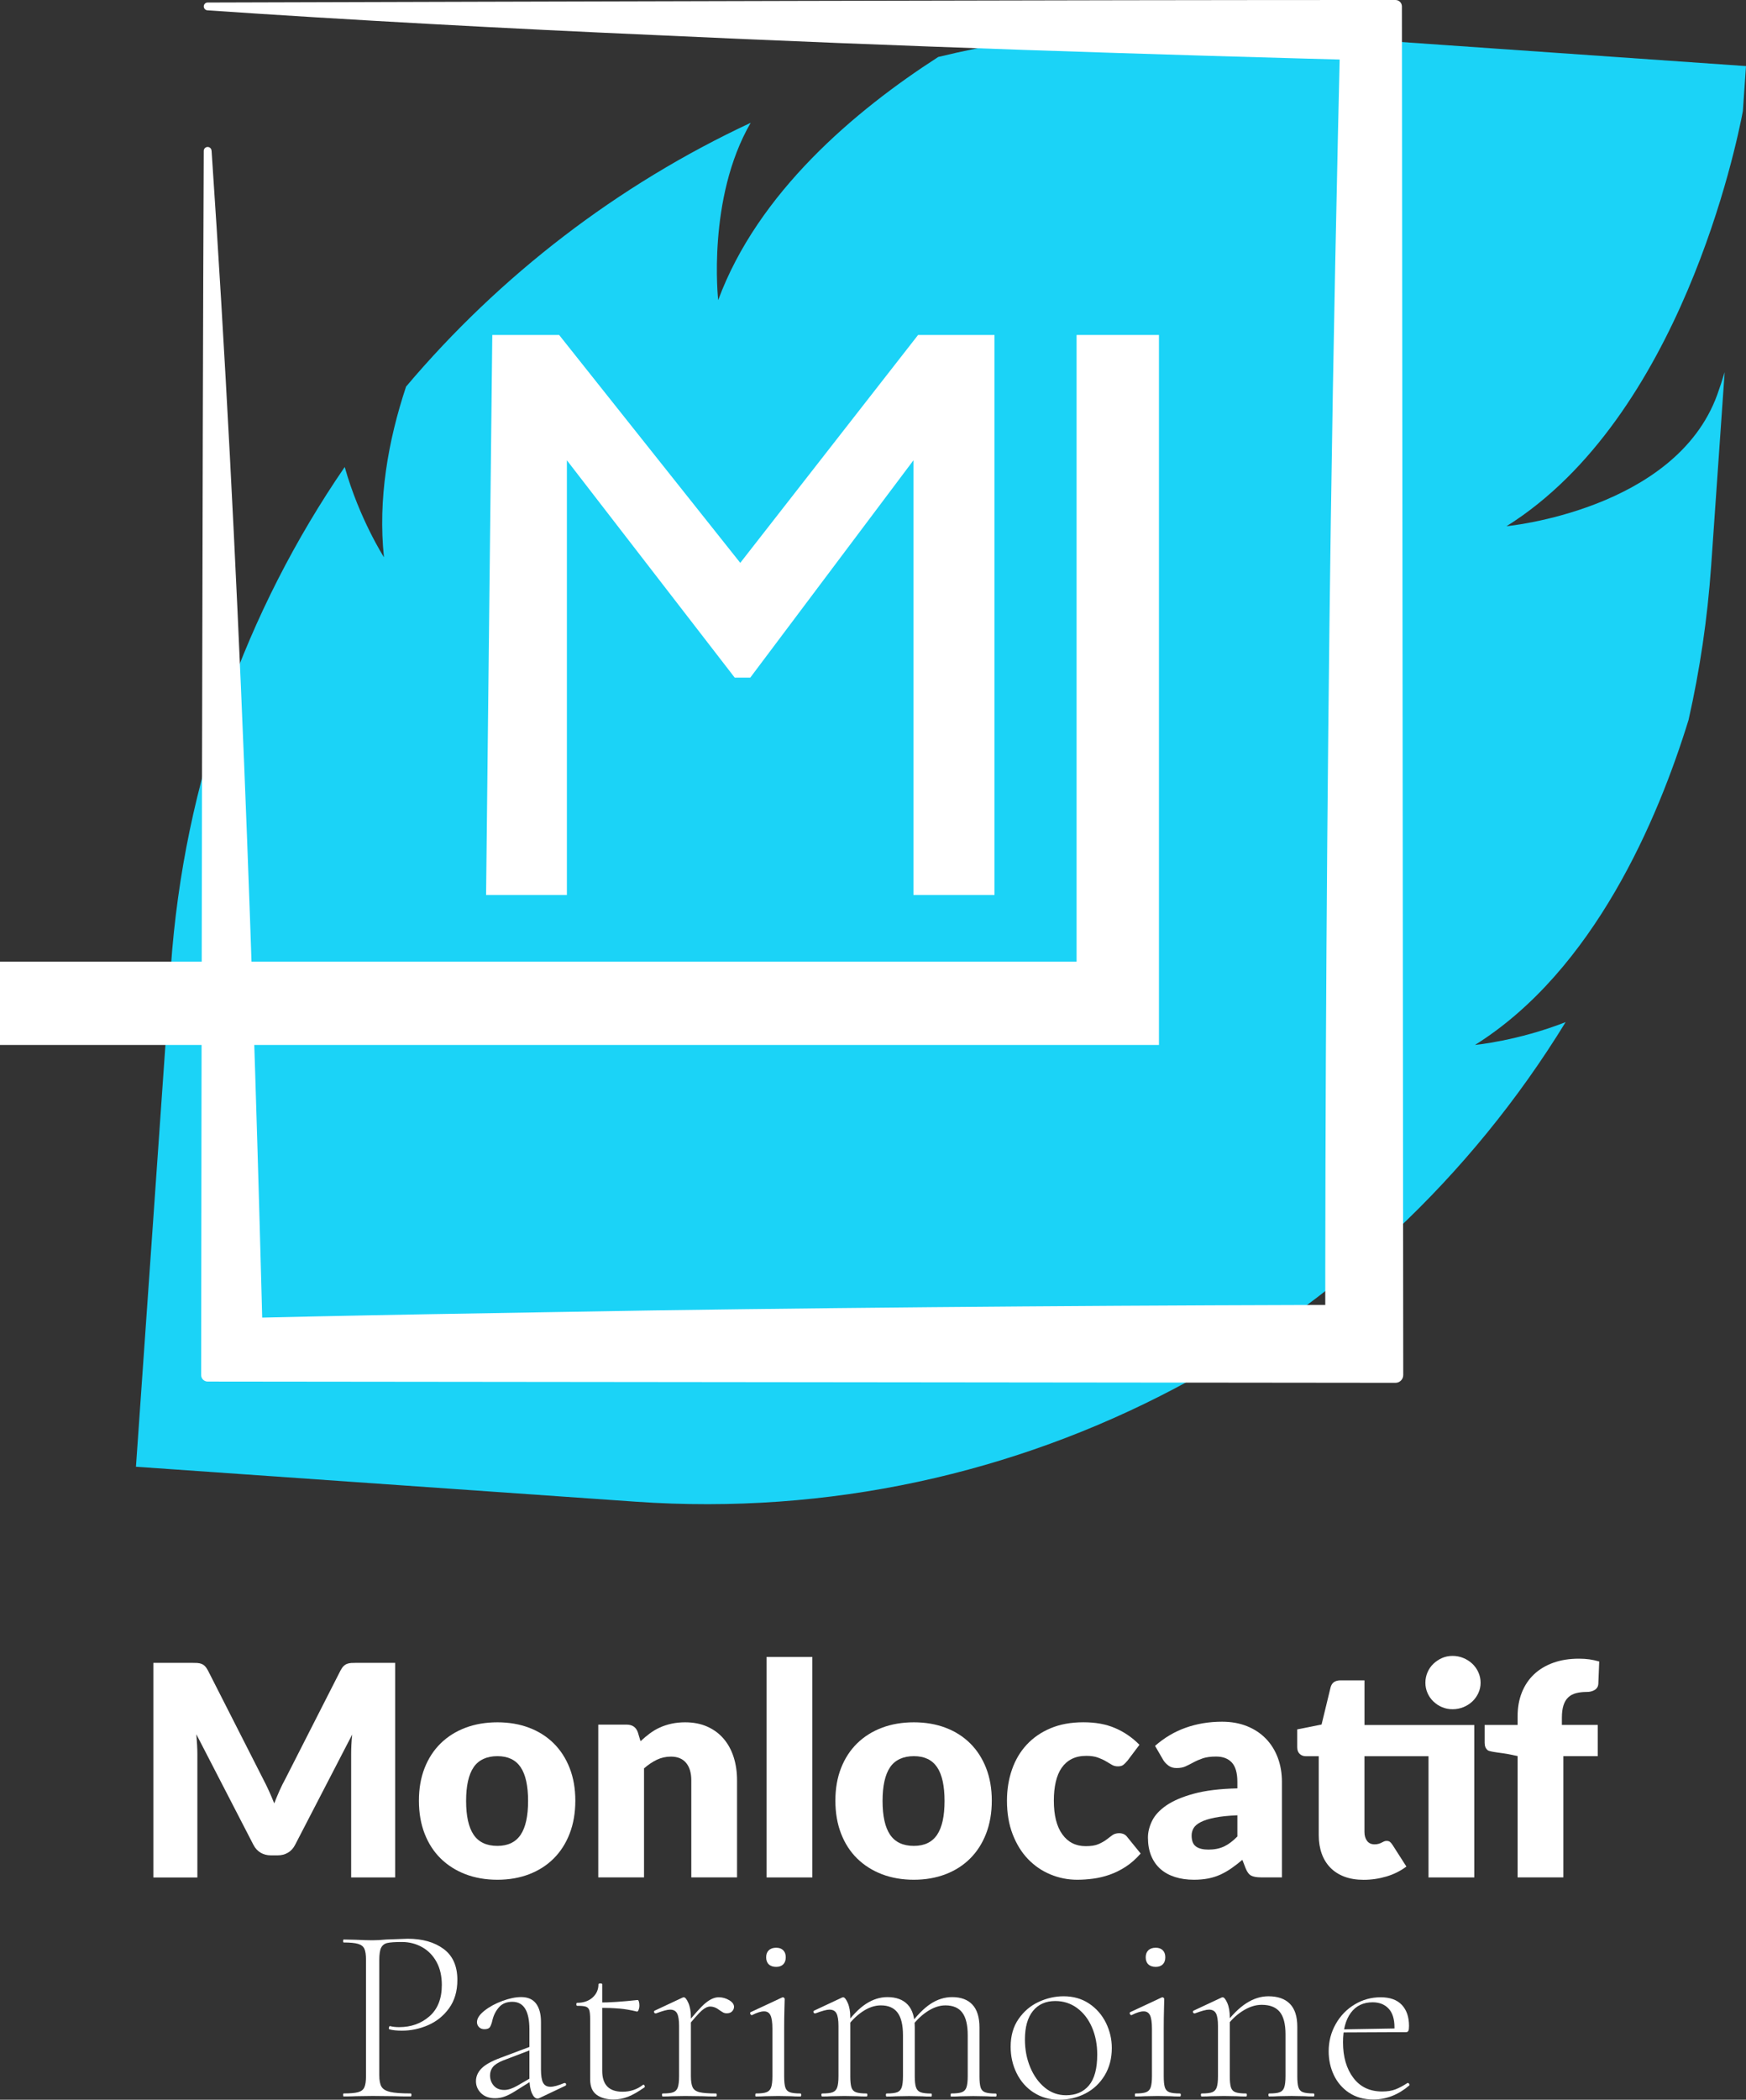 <?xml version="1.0" encoding="UTF-8"?>
<svg xmlns="http://www.w3.org/2000/svg" id="Calque_2" viewBox="0 0 525.9 632.05">
  <rect x="0" y="0" width="525.9" height="632.05" fill="#333333" stroke="none"/>
  <defs>
    <style>.cls-1{fill:#1bd3f7;}.cls-1,.cls-2{stroke-width:0px;}.cls-2{fill:#fff;}</style>
  </defs>
  <g id="Calque_1-2">
    <path class="cls-1" d="m525.9,19.9l-.94,13.51v.03c-1.93,10.26-18.81,92.16-71.19,124.96,0,0,50.88-4.82,63.49-39.64.8-2.23,1.53-4.47,2.21-6.73l-4.07,58.36c-1.11,15.8-3.39,31.22-6.78,46.21,0,.03-.02.07-.02.1-9.16,29.73-28.39,75.34-64.32,97.84,0,0,12.88-1.22,27.29-6.87-57.26,93.41-163.28,152.53-280.12,144.36l-150.5-10.52,10.52-150.48c3.91-55.98,22.76-107.33,52.36-150.46,4.38,15.56,11.82,27.17,11.82,27.17-1.83-17.38,1.2-34.94,6.66-51.37,28.35-33.53,63.78-60.74,103.8-79.41-13.21,22.77-9.79,53.37-9.79,53.37,11.96-32.35,41.15-57.02,66.29-73.19,29.61-7.18,60.79-10,92.8-7.75l150.48,10.5h.01Z"></path>
    <path class="cls-2" d="m63.73,45.41c8.28,121.95,12.6,246.37,15.69,368.5l-16.87-16.87c41.66-1.14,92.75-1.87,134.16-2.58,72.76-1.06,150.85-1.6,223.61-1.69l-21.14,21.14c-.09-83.8.49-173.63,1.67-257.49.73-51.5,1.8-103,3.03-154.49l16.44,16.44c-73.82-1.92-149.72-4.38-223.61-7.84-42.4-1.85-91.85-4.51-134.16-7.42-.67,0-1.22-.59-1.17-1.26.04-.62.56-1.09,1.17-1.09C151.71.5,331.18-.03,420.32,0c1.07,0,1.94.86,1.94,1.93,0,0,.39,411.98.4,411.98,0,1.29-1.05,2.34-2.34,2.34l-357.77-.38c-1.08,0-1.96-.87-1.96-1.95.09-91.87.36-276.67.78-368.51,0-.65.53-1.17,1.18-1.17s1.16.53,1.17,1.17h.01Z"></path>
    <polygon class="cls-2" points="146.41 269.4 170.75 269.4 170.75 138.56 221.3 203.98 225.98 203.98 275.13 138.56 275.13 269.4 299.54 269.4 299.54 100.83 276.53 100.83 222.97 169.43 168.41 100.83 148.28 100.83 146.41 269.4"></polygon>
    <polygon class="cls-2" points="324.27 100.83 349.08 100.83 349.08 314.55 0 314.55 0 289.47 324.27 289.47 324.27 100.83"></polygon>
    <path class="cls-2" d="m114.93,628.16c.45.73,1.32,1.25,2.61,1.55s3.34.45,6.16.45c.15,0,.23.15.23.45s-.08.45-.23.45c-2.07,0-3.68-.02-4.84-.08l-6.58-.07-4.99.07c-.91.05-2.17.08-3.78.08-.1,0-.15-.15-.15-.45s.05-.45.15-.45c1.97,0,3.41-.12,4.35-.38.93-.25,1.56-.74,1.89-1.47s.49-1.85.49-3.36v-35.01c0-1.51-.16-2.62-.49-3.33s-.96-1.2-1.89-1.47c-.93-.28-2.38-.42-4.35-.42-.1,0-.15-.15-.15-.45s.05-.45.15-.45l3.7.08c2.12.1,3.78.15,4.99.15s2.6-.08,4.16-.23c3.93-.15,6.07-.23,6.43-.23,4.44,0,8.04,1.02,10.81,3.06s4.16,5.15,4.16,9.34c0,3.38-.83,6.21-2.49,8.51s-3.77,3.99-6.31,5.1c-2.55,1.11-5.18,1.66-7.9,1.66-1.51,0-2.75-.13-3.7-.38-.15,0-.23-.12-.23-.38,0-.15.04-.3.11-.45s.16-.2.27-.15c.81.2,1.71.3,2.72.3,3.58,0,6.62-1.08,9.11-3.25s3.74-5.32,3.74-9.45c0-2.67-.53-4.98-1.59-6.92s-2.51-3.43-4.35-4.46-3.87-1.55-6.09-1.55c-2.07,0-3.53.1-4.39.3s-1.47.67-1.85,1.4c-.38.73-.57,2-.57,3.82v34.55c0,1.61.23,2.79.68,3.51h.01Z"></path>
    <path class="cls-2" d="m144.91,630.09c-1.03-1.01-1.55-2.22-1.55-3.63s.55-2.68,1.66-3.82c1.11-1.13,3.02-2.2,5.75-3.21l9.45-3.55.15.98-8.92,3.4c-1.46.6-2.47,1.26-3.02,1.97-.55.71-.83,1.54-.83,2.49,0,1.21.38,2.24,1.13,3.1.76.86,1.81,1.29,3.18,1.29,1.11,0,2.42-.43,3.93-1.29l5.07-2.95.15.91-5.67,3.55c-1.26.81-2.37,1.39-3.33,1.74s-1.94.53-2.95.53c-1.77,0-3.16-.5-4.2-1.51h0Zm16.97,1.59c-.66,0-1.22-.55-1.7-1.66s-.72-2.62-.72-4.54v-14.59c0-5.54-1.71-8.32-5.14-8.32-1.71,0-3.05.54-4.01,1.63-.96,1.08-1.61,2.36-1.97,3.82-.2.91-.44,1.6-.72,2.08-.28.48-.84.72-1.7.72-.71,0-1.26-.21-1.66-.64s-.6-.92-.6-1.47c0-1.11.74-2.25,2.23-3.44,1.49-1.18,3.29-2.17,5.41-2.95s4.01-1.17,5.67-1.17c2.02,0,3.52.66,4.5,1.97s1.47,3.15,1.47,5.52v14.29c0,1.87.21,3.2.64,4.01.43.81,1.17,1.21,2.23,1.21.96,0,2.34-.38,4.16-1.13h.15c.2,0,.33.11.38.34.05.23-.03.39-.23.49l-7.79,3.7c-.2.1-.4.15-.6.15v-.02Z"></path>
    <path class="cls-2" d="m179.73,630.58c-1.31-.93-1.97-2.48-1.97-4.65v-17.99c0-1.36-.09-2.31-.26-2.84-.18-.53-.52-.88-1.02-1.06s-1.39-.26-2.65-.26c-.15,0-.23-.15-.23-.45s.08-.45.23-.45c1.91,0,3.46-.53,4.65-1.59,1.18-1.06,1.78-2.39,1.78-4.01,0-.15.2-.23.6-.23.35,0,.53.08.53.23v26.08c0,4.18,2.04,6.28,6.12,6.28,2.32,0,4.36-.68,6.12-2.04l.15-.08c.15,0,.28.11.38.34.1.23.08.39-.08.49-1.86,1.31-3.5,2.24-4.91,2.8-1.41.55-2.87.83-4.38.83-2.07,0-3.76-.47-5.07-1.4h.01Zm6.77-25.97c-1.74-.15-3.74-.23-6.01-.23v-1.59c3.07,0,6.93-.25,11.57-.76.15,0,.28.16.38.49s.15.75.15,1.25c0,.4-.08.81-.23,1.21-.15.4-.33.58-.53.53-1.81-.45-3.59-.76-5.33-.91h0Z"></path>
    <path class="cls-2" d="m199.39,630.62c0-.3.08-.45.23-.45,1.46,0,2.52-.12,3.18-.38.65-.25,1.11-.74,1.36-1.47s.38-1.85.38-3.36v-15.12c0-1.76-.2-3.02-.6-3.78s-1.11-1.13-2.12-1.13c-.81,0-2.22.38-4.23,1.13h-.15c-.2,0-.34-.11-.42-.34-.08-.23-.01-.39.19-.49l8.39-3.93c.1-.05.23-.08.38-.08.4,0,.86.57,1.36,1.7s.76,2.58.76,4.35v17.69c0,1.51.18,2.63.53,3.36s1.05,1.22,2.08,1.47,2.68.38,4.95.38c.15,0,.23.15.23.45s-.08.45-.23.45c-1.61,0-2.9-.02-3.86-.08l-5.44-.07-4.01.07c-.66.05-1.56.08-2.72.08-.15,0-.23-.15-.23-.45h0Zm13.12-27.67c1.39-1.16,2.71-1.74,3.97-1.74,1.11,0,2.16.29,3.14.87s1.47,1.25,1.47,2c0,.5-.19.96-.57,1.36-.38.4-.92.6-1.63.6-.5,0-.96-.14-1.36-.42-.4-.28-.66-.44-.76-.49-.96-.76-1.92-1.13-2.87-1.13-.76,0-1.6.4-2.53,1.21s-2.51,2.6-4.73,5.37l-.3-.76c2.72-3.43,4.78-5.72,6.16-6.88h0Z"></path>
    <path class="cls-2" d="m227.51,630.62c0-.3.05-.45.15-.45,1.46,0,2.53-.12,3.21-.38.68-.25,1.15-.74,1.4-1.47s.38-1.85.38-3.36v-14.29c0-1.86-.19-3.2-.57-4.01s-1.02-1.21-1.93-1.21c-.96,0-2.17.38-3.63,1.13h-.08c-.2,0-.35-.12-.45-.38-.1-.25-.05-.43.15-.53l9.38-4.38.3-.08c.1,0,.21.05.34.15.12.1.19.23.19.38,0,.3-.03,1.3-.08,2.99s-.08,3.64-.08,5.86v14.37c0,1.51.11,2.63.34,3.36s.68,1.22,1.36,1.47,1.75.38,3.21.38c.15,0,.23.15.23.45s-.08.45-.23.45c-1.16,0-2.07-.02-2.72-.08l-4.01-.07-3.93.07c-.71.05-1.64.08-2.8.08-.1,0-.15-.15-.15-.45h.02Zm4.05-39.32c-.53-.5-.79-1.21-.79-2.12s.26-1.61.79-2.12c.53-.5,1.27-.76,2.23-.76.91,0,1.61.25,2.12.76s.76,1.21.76,2.12-.25,1.61-.76,2.12-1.21.76-2.12.76c-.96,0-1.7-.25-2.23-.76Z"></path>
    <path class="cls-2" d="m247.4,630.62c0-.3.08-.45.23-.45,1.46,0,2.52-.12,3.18-.38.65-.25,1.11-.74,1.36-1.47s.38-1.85.38-3.36v-15.12c0-1.76-.2-3.02-.6-3.78s-1.11-1.13-2.12-1.13c-.81,0-2.22.38-4.23,1.13h-.15c-.2,0-.34-.11-.42-.34-.08-.23-.01-.39.19-.49l8.39-3.93c.1-.05.23-.08.38-.08.4,0,.86.57,1.36,1.7s.76,2.58.76,4.35v17.69c0,1.51.11,2.63.34,3.36s.68,1.22,1.36,1.47,1.75.38,3.21.38c.15,0,.23.15.23.45s-.08.45-.23.45c-1.16,0-2.07-.02-2.72-.08l-3.93-.07-4.01.07c-.66.05-1.56.08-2.72.08-.15,0-.23-.15-.23-.45h0Zm19.43,0c0-.3.08-.45.23-.45,1.46,0,2.52-.12,3.18-.38.66-.25,1.11-.74,1.36-1.47s.38-1.85.38-3.36v-12.32c0-3.07-.54-5.34-1.63-6.8s-2.76-2.19-5.03-2.19c-1.87,0-3.74.64-5.63,1.93s-3.57,3.01-5.03,5.18l-.3-.91c2.22-3.07,4.37-5.29,6.46-6.65,2.09-1.36,4.25-2.04,6.46-2.04,2.67,0,4.71.76,6.13,2.27,1.41,1.51,2.12,3.81,2.12,6.88v14.67c0,1.51.12,2.63.38,3.36.25.73.72,1.22,1.4,1.47s1.75.38,3.21.38c.1,0,.15.15.15.45s-.05.45-.15.45c-1.16,0-2.09-.02-2.8-.08l-3.93-.07-4.01.07c-.66.05-1.56.08-2.72.08-.15,0-.23-.15-.23-.45v-.02Zm19.51,0c0-.3.05-.45.15-.45,1.46,0,2.53-.12,3.21-.38.68-.25,1.15-.74,1.4-1.47s.38-1.85.38-3.36v-12.32c0-3.07-.54-5.34-1.63-6.8-1.08-1.46-2.79-2.19-5.1-2.19-1.81,0-3.68.64-5.6,1.93s-3.6,3.01-5.07,5.18l-.3-.91c2.27-3.07,4.44-5.29,6.5-6.65,2.07-1.36,4.23-2.04,6.5-2.04,2.67,0,4.71.76,6.12,2.27s2.12,3.81,2.12,6.88v14.67c0,1.51.11,2.63.34,3.36s.68,1.22,1.36,1.47,1.75.38,3.21.38c.15,0,.23.15.23.45s-.08.45-.23.45c-1.16,0-2.07-.02-2.72-.08l-4.01-.07-3.93.07c-.71.05-1.64.08-2.8.08-.1,0-.15-.15-.15-.45l.02-.02Z"></path>
    <path class="cls-2" d="m311.36,629.9c-2.22-1.44-3.93-3.38-5.14-5.82-1.21-2.44-1.81-5.1-1.81-7.98,0-3.28.79-6.06,2.38-8.35s3.6-4.01,6.05-5.14c2.44-1.13,4.95-1.7,7.52-1.7,2.92,0,5.48.73,7.67,2.19s3.88,3.39,5.07,5.78c1.18,2.4,1.78,4.93,1.78,7.6,0,3.13-.72,5.87-2.15,8.24-1.44,2.37-3.36,4.19-5.78,5.44-2.42,1.26-5.07,1.89-7.94,1.89s-5.42-.72-7.64-2.16h0Zm16.63-2.15c1.66-1.97,2.5-5.07,2.5-9.3,0-3.02-.53-5.76-1.59-8.2-1.06-2.45-2.55-4.37-4.46-5.79-1.92-1.41-4.11-2.12-6.58-2.12-2.87,0-5.12.99-6.73,2.99-1.61,1.99-2.42,4.85-2.42,8.58,0,3.02.53,5.81,1.59,8.35,1.06,2.55,2.52,4.59,4.38,6.13,1.86,1.54,4.01,2.31,6.43,2.31,2.92,0,5.22-.98,6.88-2.95Z"></path>
    <path class="cls-2" d="m341.83,630.62c0-.3.05-.45.15-.45,1.46,0,2.53-.12,3.21-.38.68-.25,1.15-.74,1.4-1.47s.38-1.85.38-3.36v-14.29c0-1.86-.19-3.2-.57-4.01s-1.02-1.21-1.93-1.21c-.96,0-2.17.38-3.63,1.13h-.07c-.2,0-.35-.12-.45-.38-.1-.25-.05-.43.15-.53l9.37-4.38.3-.08c.1,0,.21.05.34.15.13.1.19.23.19.38,0,.3-.03,1.3-.07,2.99-.05,1.69-.08,3.64-.08,5.86v14.37c0,1.51.11,2.63.34,3.36s.68,1.22,1.36,1.47,1.75.38,3.21.38c.15,0,.23.15.23.45s-.08.45-.23.45c-1.16,0-2.07-.02-2.72-.08l-4.01-.07-3.93.07c-.71.05-1.64.08-2.8.08-.1,0-.15-.15-.15-.45h.01Zm4.05-39.32c-.53-.5-.79-1.21-.79-2.12s.27-1.61.79-2.12c.53-.5,1.27-.76,2.23-.76.91,0,1.61.25,2.12.76s.76,1.21.76,2.12-.25,1.61-.76,2.12-1.21.76-2.12.76c-.96,0-1.7-.25-2.23-.76Z"></path>
    <path class="cls-2" d="m361.71,630.62c0-.3.08-.45.23-.45,1.46,0,2.52-.12,3.18-.38.65-.25,1.11-.74,1.36-1.47s.38-1.85.38-3.36v-15.12c0-1.76-.2-3.02-.6-3.78s-1.11-1.13-2.12-1.13c-.81,0-2.22.38-4.23,1.13h-.15c-.2,0-.34-.11-.42-.34-.08-.23-.01-.39.19-.49l8.39-3.93c.1-.05.23-.08.38-.08.4,0,.86.57,1.36,1.7s.76,2.58.76,4.35v17.69c0,1.51.11,2.63.34,3.36s.68,1.22,1.36,1.47,1.75.38,3.21.38c.15,0,.23.15.23.45s-.08.45-.23.45c-1.16,0-2.07-.02-2.72-.08l-3.93-.07-4.01.07c-.66.05-1.56.08-2.72.08-.15,0-.23-.15-.23-.45h0Zm20.34,0c0-.3.07-.45.23-.45,1.46,0,2.52-.12,3.18-.38.66-.25,1.11-.74,1.36-1.47s.38-1.85.38-3.36v-12.63c0-3.07-.58-5.32-1.74-6.73s-2.97-2.12-5.44-2.12c-1.92,0-3.87.64-5.86,1.93-1.99,1.28-3.72,3.01-5.18,5.18l-.3-.91c2.32-3.07,4.56-5.3,6.73-6.69s4.38-2.08,6.65-2.08c2.82,0,4.98.76,6.46,2.27,1.49,1.51,2.23,3.81,2.23,6.88v14.89c0,1.51.11,2.63.34,3.36.23.73.68,1.22,1.36,1.47s1.75.38,3.21.38c.15,0,.23.15.23.45s-.08.45-.23.45c-1.16,0-2.07-.02-2.72-.08l-3.93-.07-4.01.07c-.66.05-1.56.08-2.72.08-.15,0-.23-.15-.23-.45h0Z"></path>
    <path class="cls-2" d="m406.32,629.94c-2.02-1.36-3.54-3.14-4.57-5.33s-1.55-4.57-1.55-7.14c0-2.97.71-5.71,2.12-8.2,1.41-2.5,3.31-4.46,5.71-5.9,2.39-1.44,5-2.16,7.83-2.16s4.95.77,6.39,2.31,2.15,3.64,2.15,6.31c0,.71-.06,1.2-.19,1.47-.13.28-.37.42-.72.42h-3.55c.05-.35.08-.83.08-1.44,0-2.52-.59-4.41-1.78-5.67s-2.79-1.89-4.8-1.89c-2.82,0-5.02,1.06-6.58,3.18s-2.34,5.07-2.34,8.85c0,4.38,1.03,7.95,3.1,10.7,2.07,2.75,4.96,4.12,8.69,4.12,1.56,0,2.9-.21,4.01-.64s2.32-1.07,3.63-1.93h.08c.15,0,.29.09.42.26.12.18.14.34.04.49-3.33,2.82-6.93,4.23-10.81,4.23-2.87,0-5.32-.68-7.33-2.04h-.03Zm-2.87-19.05l17.24-.3v1.13l-17.16.08-.07-.91h-.01Z"></path>
    <path class="cls-2" d="m119.02,500.53v64.61h-13.25v-37.16c0-.86.02-1.79.07-2.79s.13-2.03.24-3.06l-17.2,33.21c-.53,1.03-1.25,1.82-2.16,2.35-.9.53-1.93.8-3.09.8h-2.04c-1.16,0-2.19-.27-3.09-.8s-1.62-1.31-2.16-2.35l-17.2-33.3c.09,1.06.16,2.11.22,3.13s.09,1.96.09,2.82v37.16h-13.25v-64.61h11.47c.65,0,1.22.02,1.71.04.49.03.93.12,1.31.27s.73.38,1.04.69.61.75.91,1.31l16.67,32.77c.59,1.12,1.16,2.29,1.71,3.5s1.07,2.45,1.58,3.73c.5-1.3,1.03-2.57,1.58-3.81s1.13-2.42,1.76-3.55l16.62-32.64c.3-.56.6-1,.91-1.31s.66-.54,1.05-.69c.38-.15.82-.24,1.31-.27.49-.03,1.06-.04,1.71-.04h11.48Z"></path>
    <path class="cls-2" d="m149.82,518.44c3.5,0,6.68.55,9.56,1.64,2.87,1.09,5.34,2.66,7.4,4.7s3.66,4.52,4.8,7.43c1.14,2.91,1.71,6.19,1.71,9.82s-.57,6.97-1.71,9.91c-1.14,2.94-2.74,5.44-4.8,7.49-2.06,2.06-4.53,3.64-7.4,4.74-2.87,1.11-6.06,1.66-9.56,1.66s-6.73-.55-9.62-1.66-5.38-2.69-7.47-4.74-3.7-4.55-4.84-7.49c-1.14-2.94-1.71-6.24-1.71-9.91s.57-6.91,1.71-9.82c1.14-2.91,2.76-5.39,4.84-7.43,2.09-2.04,4.58-3.61,7.47-4.7s6.1-1.64,9.62-1.64Zm0,37.2c3.17,0,5.5-1.12,7-3.35s2.24-5.62,2.24-10.18-.75-7.94-2.24-10.15c-1.5-2.22-3.83-3.33-7-3.33s-5.65,1.11-7.16,3.33c-1.51,2.22-2.27,5.6-2.27,10.15s.76,7.95,2.27,10.18c1.51,2.23,3.9,3.35,7.16,3.35Z"></path>
    <path class="cls-2" d="m192.94,524.12c.89-.83,1.81-1.6,2.76-2.31s1.96-1.31,3.04-1.8c1.08-.49,2.25-.87,3.51-1.15s2.63-.42,4.11-.42c2.52,0,4.75.44,6.69,1.31s3.58,2.08,4.91,3.64c1.33,1.55,2.34,3.4,3.02,5.54.68,2.14,1.02,4.47,1.02,6.98v29.22h-13.78v-29.22c0-2.25-.52-4-1.56-5.25s-2.56-1.89-4.58-1.89c-1.51,0-2.93.32-4.25.95-1.32.64-2.6,1.5-3.85,2.59v32.81h-13.78v-45.98h8.54c1.72,0,2.84.77,3.38,2.31l.8,2.66h.02Z"></path>
    <path class="cls-2" d="m244.68,498.76v66.38h-13.78v-66.38h13.78Z"></path>
    <path class="cls-2" d="m275.26,518.44c3.5,0,6.68.55,9.56,1.64,2.87,1.09,5.34,2.66,7.4,4.7,2.06,2.04,3.66,4.52,4.8,7.43,1.14,2.91,1.71,6.19,1.71,9.82s-.57,6.97-1.71,9.91c-1.14,2.94-2.74,5.44-4.8,7.49-2.06,2.06-4.53,3.64-7.4,4.74s-6.06,1.66-9.56,1.66-6.73-.55-9.62-1.66-5.38-2.69-7.47-4.74-3.7-4.55-4.84-7.49c-1.14-2.94-1.71-6.24-1.71-9.91s.57-6.91,1.71-9.82c1.14-2.91,2.76-5.39,4.84-7.43,2.09-2.04,4.58-3.61,7.47-4.7s6.1-1.64,9.62-1.64Zm0,37.2c3.17,0,5.5-1.12,7-3.35s2.24-5.62,2.24-10.18-.75-7.94-2.24-10.15c-1.5-2.22-3.83-3.33-7-3.33s-5.65,1.11-7.16,3.33c-1.51,2.22-2.27,5.6-2.27,10.15s.75,7.95,2.27,10.18c1.51,2.23,3.9,3.35,7.16,3.35Z"></path>
    <path class="cls-2" d="m339.54,530.06c-.42.5-.82.9-1.2,1.2-.39.3-.93.44-1.64.44s-1.3-.16-1.84-.49c-.55-.32-1.16-.69-1.84-1.09s-1.48-.76-2.4-1.09c-.92-.32-2.06-.49-3.42-.49-1.69,0-3.15.31-4.38.93s-2.24,1.51-3.04,2.66c-.8,1.15-1.39,2.56-1.78,4.24s-.58,3.56-.58,5.65c0,4.41.85,7.79,2.56,10.15,1.7,2.37,4.05,3.55,7.05,3.55,1.6,0,2.87-.2,3.8-.6.93-.4,1.73-.84,2.38-1.33s1.25-.94,1.8-1.35,1.24-.62,2.07-.62c1.1,0,1.93.4,2.49,1.2l4,4.92c-1.42,1.63-2.92,2.95-4.49,3.97-1.57,1.02-3.18,1.82-4.82,2.39-1.64.58-3.3.98-4.96,1.2-1.66.22-3.27.33-4.84.33-2.82,0-5.51-.53-8.07-1.6-2.56-1.06-4.82-2.61-6.76-4.63s-3.48-4.52-4.62-7.47c-1.14-2.96-1.71-6.33-1.71-10.11,0-3.31.5-6.41,1.49-9.29s2.46-5.38,4.4-7.49,4.34-3.78,7.2-4.99c2.86-1.21,6.17-1.82,9.93-1.82s6.79.58,9.51,1.73,5.19,2.84,7.38,5.05l-3.64,4.83-.03.02Z"></path>
    <path class="cls-2" d="m347.9,525.54c2.79-2.45,5.87-4.28,9.27-5.48,3.39-1.2,7.03-1.8,10.91-1.8,2.78,0,5.3.45,7.53,1.35,2.24.9,4.13,2.16,5.69,3.77,1.56,1.61,2.75,3.53,3.58,5.74.83,2.22,1.24,4.64,1.24,7.27v28.73h-6.31c-1.3,0-2.29-.18-2.96-.53-.67-.36-1.22-1.09-1.67-2.22l-.98-2.53c-1.15.98-2.27,1.83-3.33,2.57-1.07.74-2.17,1.37-3.31,1.89-1.14.52-2.36.9-3.64,1.15-1.29.25-2.72.38-4.29.38-2.1,0-4.02-.27-5.73-.82-1.72-.55-3.18-1.35-4.38-2.42-1.2-1.06-2.13-2.39-2.78-3.97-.65-1.58-.98-3.41-.98-5.48,0-1.66.42-3.33,1.25-5.03s2.27-3.25,4.31-4.66c2.05-1.4,4.8-2.58,8.27-3.52,3.47-.95,7.84-1.48,13.11-1.6v-1.95c0-2.69-.56-4.63-1.67-5.83s-2.69-1.8-4.73-1.8c-1.63,0-2.96.18-4,.53-1.04.36-1.96.75-2.78,1.2s-1.61.84-2.38,1.2-1.69.53-2.76.53c-.95,0-1.75-.24-2.4-.71s-1.19-1.03-1.6-1.69l-2.49-4.3v.03Zm24.8,20.89c-2.76.12-5.02.35-6.8.71-1.78.36-3.19.8-4.22,1.33s-1.76,1.14-2.16,1.82-.6,1.42-.6,2.22c0,1.57.43,2.67,1.29,3.3.86.64,2.12.95,3.78.95,1.78,0,3.33-.31,4.67-.93,1.33-.62,2.68-1.63,4.04-3.02v-6.38h0Z"></path>
    <path class="cls-2" d="m444.05,565.14h-13.78v-36.49h-19.29v22.84c0,1.06.26,1.94.78,2.64s1.27,1.04,2.24,1.04c.5,0,.93-.05,1.27-.16.34-.1.64-.22.89-.36.25-.13.49-.25.71-.35.22-.1.48-.16.78-.16.41,0,.75.1,1,.29s.51.5.78.91l4.18,6.52c-1.78,1.33-3.78,2.33-6,2.99s-4.52,1-6.89,1c-2.19,0-4.13-.32-5.8-.95-1.68-.64-3.08-1.54-4.22-2.71-1.14-1.17-2.01-2.58-2.6-4.23-.59-1.66-.89-3.5-.89-5.54v-23.77h-3.91c-.71,0-1.32-.23-1.82-.69s-.75-1.13-.75-2.02v-5.37l7.33-1.46,2.71-11.17c.36-1.42,1.36-2.13,3.02-2.13h7.2v13.44h33.07v45.89h-.01Zm1.91-58.62c0,1.09-.22,2.13-.67,3.1s-1.05,1.83-1.82,2.55-1.67,1.29-2.69,1.71c-1.02.41-2.11.62-3.27.62s-2.18-.21-3.16-.62-1.84-.98-2.6-1.71c-.76-.72-1.35-1.57-1.78-2.55-.43-.98-.64-2.01-.64-3.1s.22-2.14.64-3.13c.43-.99,1.02-1.85,1.78-2.57s1.62-1.3,2.6-1.73,2.03-.64,3.16-.64,2.24.21,3.27.64,1.92,1,2.69,1.73,1.38,1.58,1.82,2.57.67,2.03.67,3.13Z"></path>
    <path class="cls-2" d="m457.11,565.14v-36.54l-3.02-.62c-1.04-.24-5.31-.61-5.95-1.11s-.96-1.24-.96-2.22v-5.41h9.93v-2.62c0-2.63.42-5.01,1.27-7.14s2.06-3.95,3.64-5.45c1.58-1.51,3.52-2.67,5.8-3.5,2.28-.83,4.87-1.24,7.78-1.24,1.13,0,2.16.07,3.11.2s1.94.35,2.98.64l-.27,6.7c-.03.47-.15.86-.36,1.17-.21.31-.48.56-.82.75s-.7.33-1.09.42-.77.13-1.16.13c-1.22,0-2.3.12-3.24.36s-1.74.66-2.38,1.26-1.12,1.4-1.44,2.39-.49,2.24-.49,3.75v2.17h10.8v9.4h-10.36v36.49h-13.78v.02Z"></path>
  </g>
</svg>
